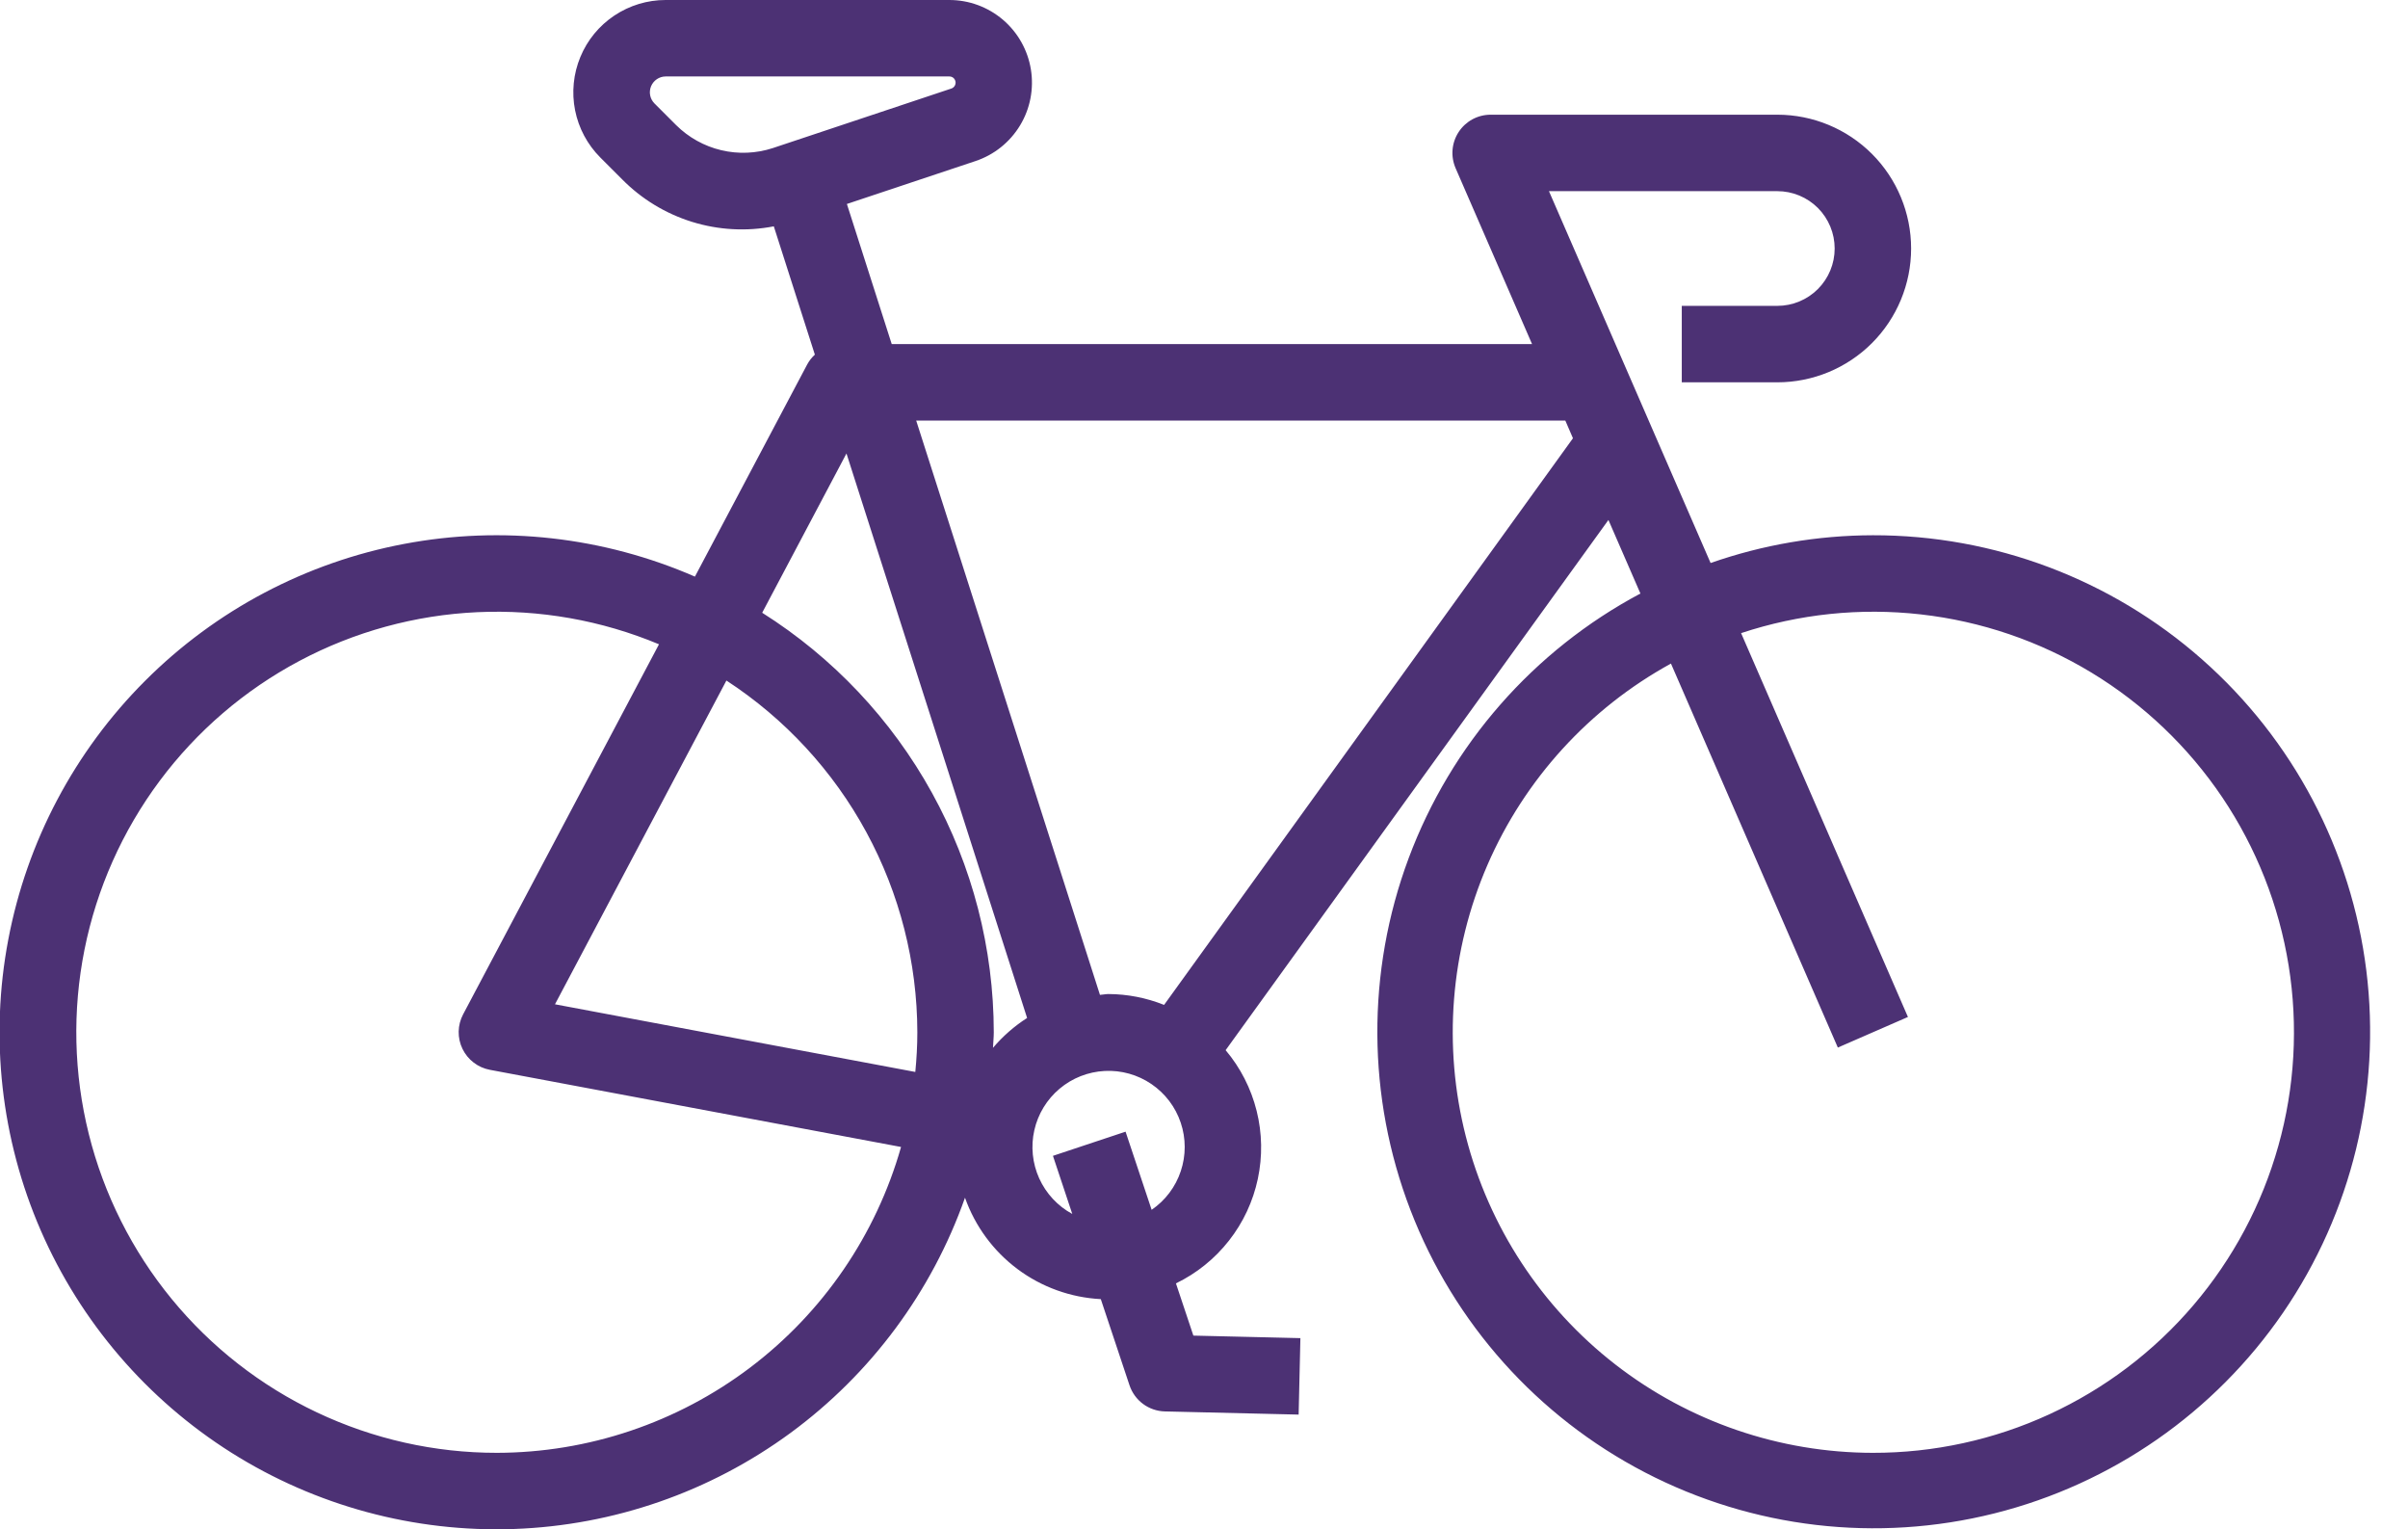 <?xml version="1.0" encoding="UTF-8"?>
<svg xmlns="http://www.w3.org/2000/svg" width="63" height="40" viewBox="0 0 63 40" fill="none">
  <path d="M49 14C47.554 14.003 46.119 14.248 44.754 14.726L40.525 5H46.5C46.898 5 47.279 5.158 47.561 5.439C47.842 5.721 48 6.102 48 6.5C48 6.898 47.842 7.279 47.561 7.561C47.279 7.842 46.898 8 46.5 8H44V10H46.5C47.428 10 48.319 9.631 48.975 8.975C49.631 8.319 50 7.428 50 6.5C50 5.572 49.631 4.681 48.975 4.025C48.319 3.369 47.428 3 46.5 3H39C38.834 3 38.67 3.041 38.524 3.12C38.378 3.199 38.254 3.313 38.163 3.452C38.072 3.591 38.017 3.75 38.003 3.916C37.989 4.081 38.017 4.248 38.083 4.4L40.083 9H23.33L22.157 5.335L25.521 4.213C26.008 4.051 26.421 3.72 26.687 3.281C26.953 2.842 27.053 2.323 26.971 1.816C26.889 1.309 26.629 0.848 26.239 0.516C25.848 0.183 25.351 0 24.838 1.62166e-09H17.414C16.936 -1.74952e-05 16.47 0.142 16.073 0.407C15.676 0.672 15.366 1.049 15.184 1.49C15.001 1.931 14.953 2.417 15.046 2.885C15.139 3.353 15.369 3.783 15.707 4.121L16.276 4.69C16.785 5.206 17.414 5.588 18.106 5.803C18.799 6.018 19.533 6.058 20.245 5.92L21.319 9.276C21.238 9.35 21.171 9.436 21.119 9.532L18.181 15.082C15.787 14.039 13.136 13.741 10.57 14.227C8.005 14.712 5.645 15.959 3.799 17.805C1.952 19.65 0.704 22.009 0.217 24.574C-0.271 27.139 0.026 29.791 1.067 32.185C2.109 34.579 3.847 36.604 6.055 37.997C8.264 39.389 10.84 40.084 13.449 39.992C16.058 39.899 18.579 39.023 20.684 37.478C22.788 35.932 24.378 33.789 25.247 31.327C25.51 32.071 25.988 32.721 26.62 33.193C27.253 33.666 28.012 33.939 28.8 33.98L29.551 36.233C29.616 36.428 29.74 36.599 29.905 36.721C30.071 36.844 30.27 36.912 30.476 36.917L33.976 37L34.022 35L31.222 34.934L30.766 33.568C31.308 33.306 31.782 32.923 32.153 32.45C32.525 31.977 32.783 31.424 32.908 30.836C33.033 30.247 33.023 29.638 32.877 29.055C32.731 28.471 32.454 27.928 32.066 27.468L42.081 13.6L42.918 15.524C40.119 17.014 37.962 19.477 36.854 22.448C35.746 25.419 35.763 28.693 36.902 31.652C38.041 34.611 40.223 37.052 43.038 38.513C45.852 39.974 49.103 40.355 52.179 39.584C55.255 38.814 57.942 36.944 59.735 34.329C61.527 31.713 62.301 28.532 61.91 25.386C61.519 22.239 59.99 19.344 57.612 17.247C55.234 15.149 52.171 13.995 49 14ZM20.22 3.873C19.784 4.015 19.317 4.035 18.871 3.929C18.424 3.823 18.016 3.596 17.69 3.273L17.121 2.704C17.064 2.646 17.025 2.572 17.01 2.493C16.994 2.413 17.003 2.33 17.034 2.255C17.066 2.18 17.118 2.116 17.186 2.07C17.253 2.025 17.333 2 17.414 2H24.838C24.877 2 24.914 2.013 24.944 2.038C24.973 2.063 24.992 2.098 24.999 2.136C25.005 2.174 24.997 2.213 24.977 2.246C24.957 2.279 24.926 2.304 24.889 2.316L20.22 3.873ZM13 38C11.372 38.001 9.764 37.64 8.292 36.943C6.82 36.247 5.521 35.232 4.489 33.973C3.457 32.714 2.717 31.241 2.323 29.661C1.929 28.081 1.891 26.434 2.211 24.837C2.531 23.241 3.202 21.735 4.174 20.429C5.147 19.123 6.397 18.05 7.835 17.286C9.273 16.522 10.863 16.087 12.489 16.012C14.116 15.937 15.739 16.224 17.241 16.852L12.116 26.532C12.043 26.671 12.003 26.824 12 26.981C11.998 27.138 12.031 27.293 12.1 27.434C12.168 27.575 12.268 27.698 12.393 27.793C12.517 27.889 12.662 27.953 12.816 27.982L23.574 30C22.92 32.301 21.534 34.327 19.626 35.77C17.718 37.213 15.392 37.996 13 38ZM23.947 28.038L14.52 26.268L19.005 17.8C20.536 18.798 21.795 20.161 22.667 21.768C23.539 23.374 23.997 25.172 24 27C24 27.35 23.98 27.7 23.947 28.038ZM25.979 27.407C25.984 27.271 26 27.137 26 27C25.998 24.808 25.441 22.653 24.381 20.734C23.322 18.816 21.794 17.197 19.941 16.027L22.146 11.861L26.872 26.626C26.537 26.84 26.236 27.104 25.979 27.407ZM30.131 31.647L29.448 29.6L27.548 30.232L28.054 31.752C27.672 31.545 27.369 31.219 27.189 30.823C27.01 30.427 26.965 29.984 27.061 29.561C27.157 29.137 27.389 28.756 27.721 28.477C28.053 28.197 28.468 28.034 28.902 28.012C29.336 27.989 29.765 28.11 30.124 28.354C30.483 28.598 30.753 28.953 30.891 29.365C31.03 29.776 31.03 30.222 30.892 30.634C30.755 31.046 30.486 31.401 30.127 31.646L30.131 31.647ZM30.456 26.284C29.993 26.099 29.499 26.002 29 26C28.924 26 28.853 26.018 28.778 26.022L23.97 11H40.953L41.153 11.463L30.456 26.284ZM49 38C46.559 37.998 44.187 37.184 42.259 35.687C40.331 34.189 38.956 32.092 38.351 29.727C37.746 27.362 37.945 24.863 38.916 22.623C39.888 20.383 41.577 18.53 43.717 17.356L48.083 27.4L49.917 26.6L45.552 16.56C47.065 16.058 48.668 15.891 50.252 16.07C51.835 16.248 53.361 16.769 54.724 17.596C56.086 18.423 57.253 19.536 58.143 20.858C59.032 22.18 59.624 23.68 59.877 25.253C60.13 26.827 60.039 28.437 59.608 29.971C59.178 31.506 58.419 32.928 57.384 34.141C56.35 35.353 55.064 36.326 53.617 36.992C52.169 37.659 50.594 38.002 49 38Z" fill="#4C3174"></path>
</svg>
